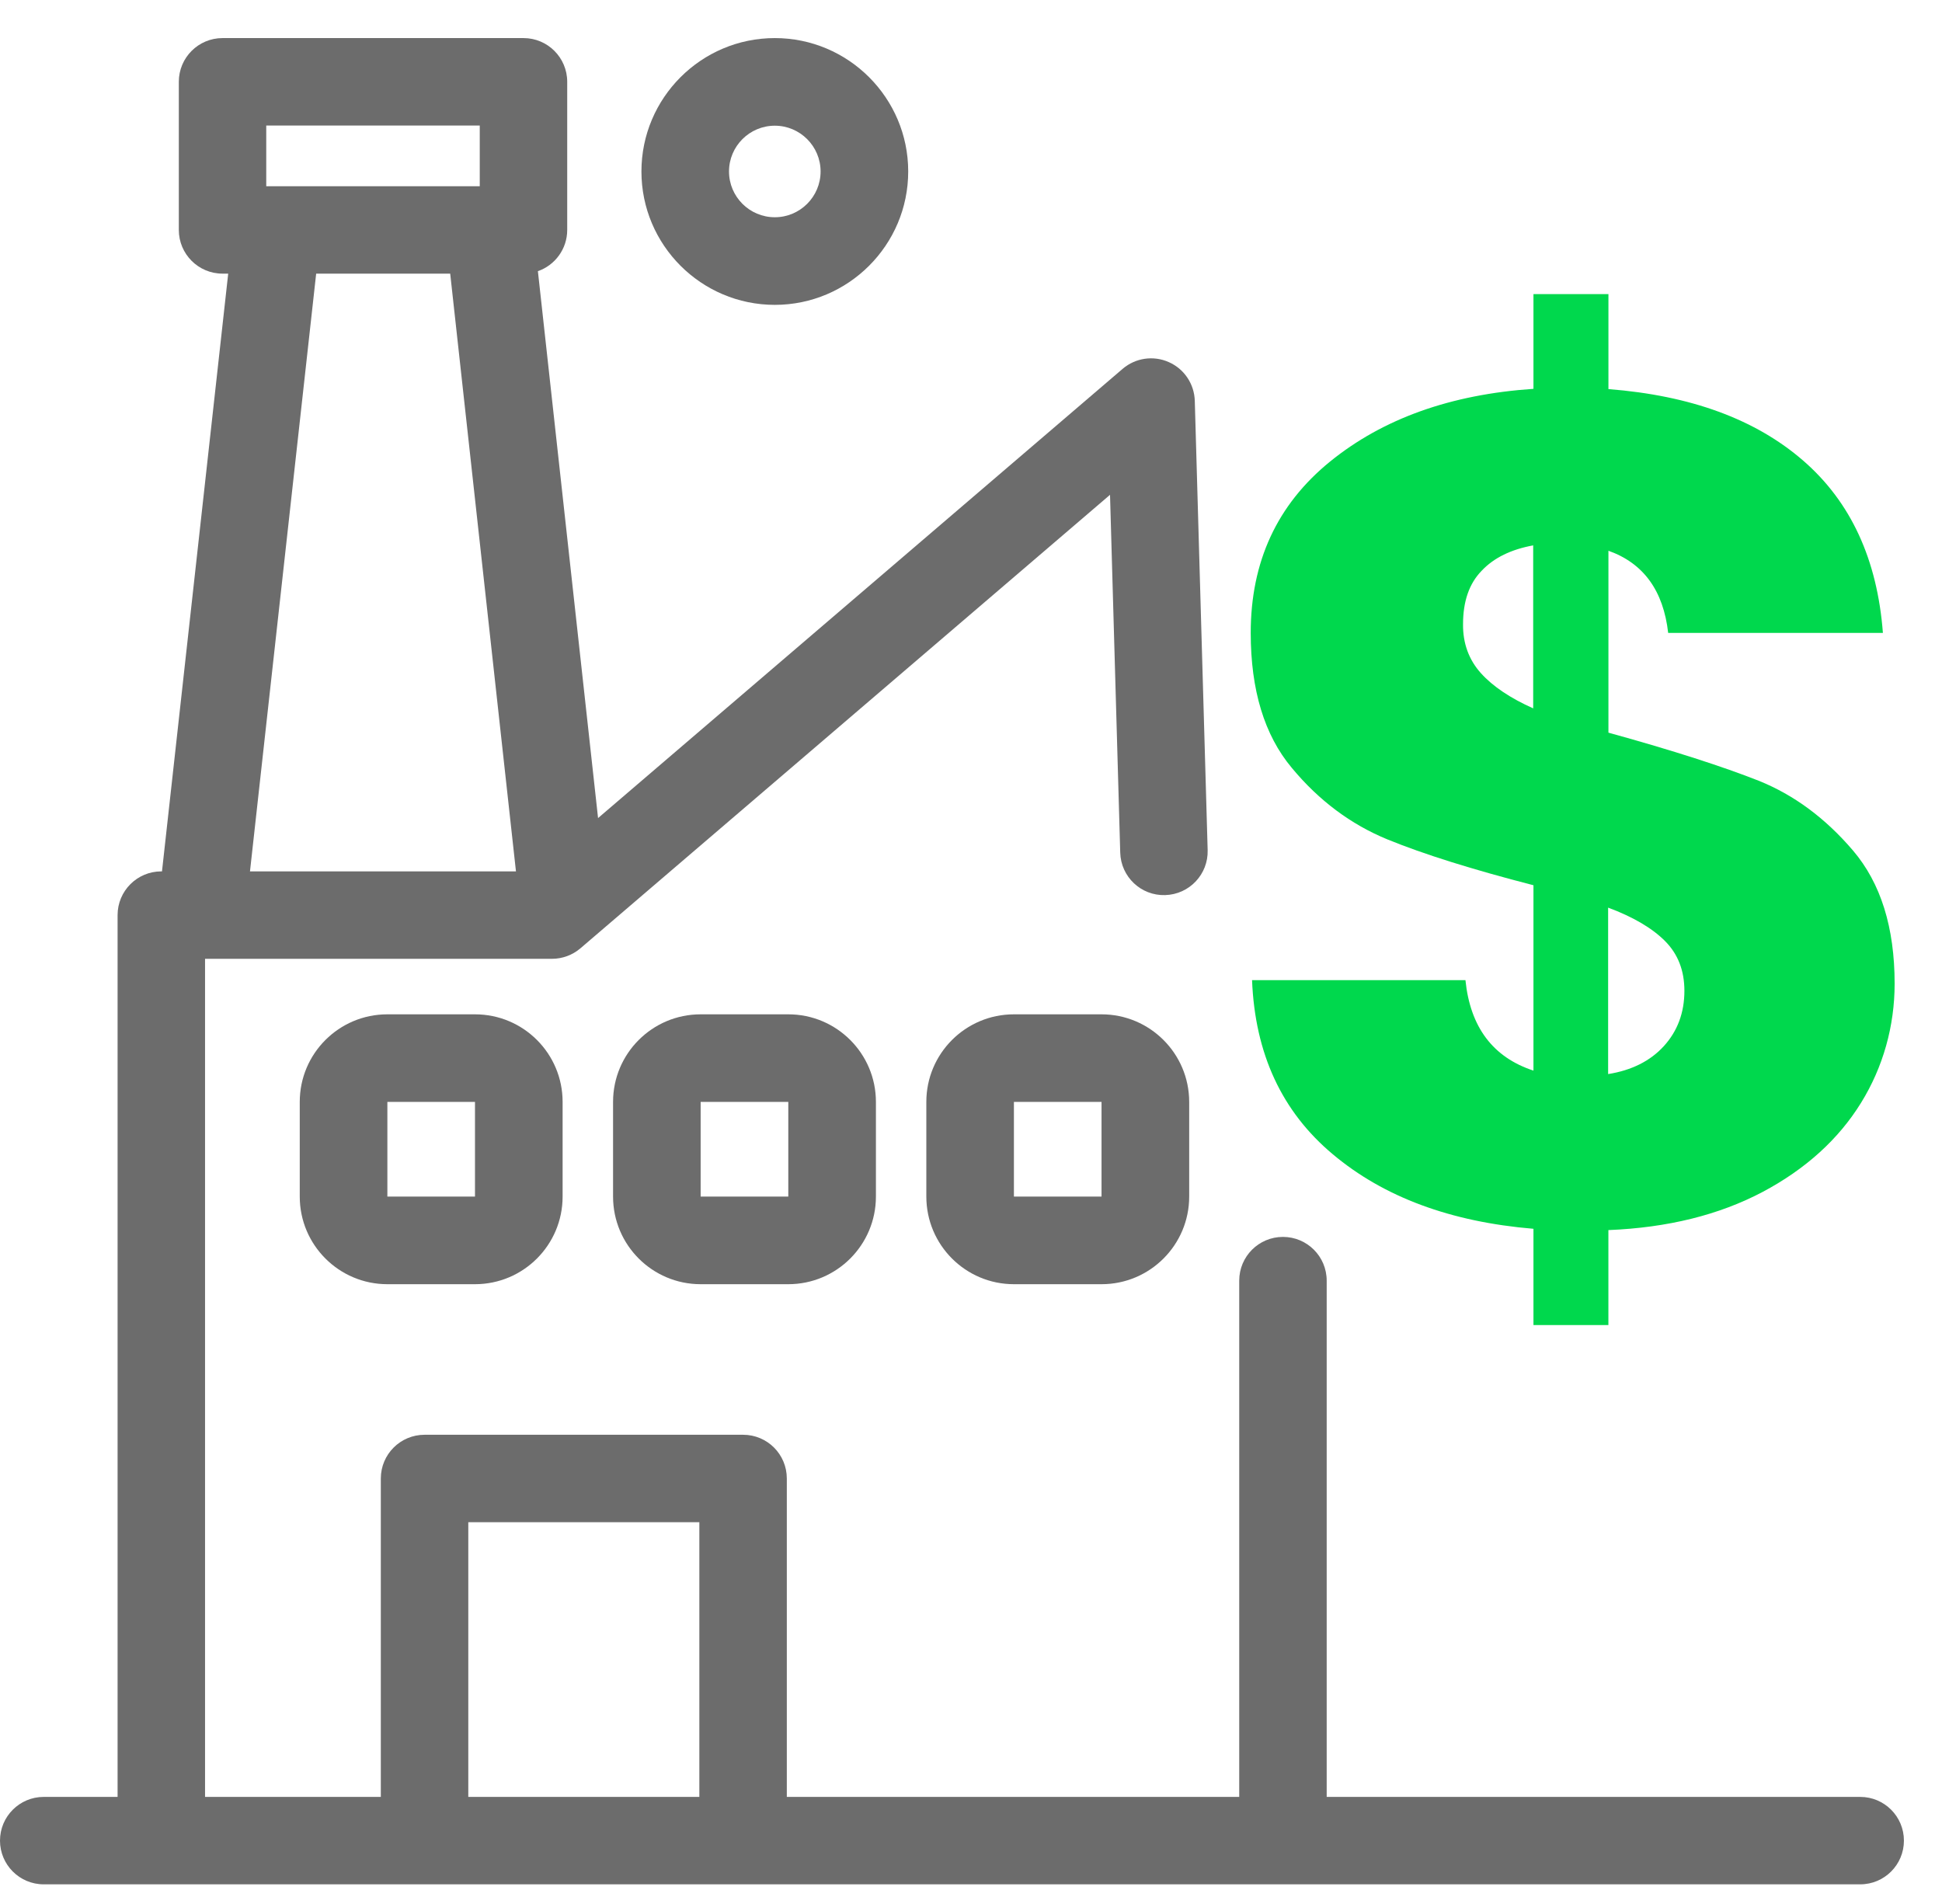 <svg width="51" height="50" viewBox="0 0 51 50" fill="none" xmlns="http://www.w3.org/2000/svg">
<path d="M48.873 28.962C48.285 29.914 47.422 30.7 46.288 31.302C45.147 31.904 43.801 32.24 42.239 32.303V34.797H40.271V32.269C38.093 32.087 36.341 31.436 35.004 30.314C33.665 29.194 32.958 27.674 32.881 25.74H38.485C38.611 26.974 39.206 27.765 40.271 28.115V23.247C38.667 22.833 37.392 22.434 36.432 22.042C35.48 21.65 34.639 21.027 33.925 20.165C33.203 19.303 32.846 18.119 32.846 16.621C32.846 14.75 33.539 13.252 34.927 12.123C36.314 10.996 38.093 10.358 40.271 10.211V7.724H42.24V10.218C44.397 10.386 46.1 11.009 47.353 12.095C48.607 13.182 49.301 14.694 49.448 16.621H43.809C43.683 15.514 43.165 14.792 42.24 14.463V19.24C43.942 19.709 45.259 20.137 46.184 20.502C47.108 20.873 47.935 21.482 48.664 22.337C49.392 23.192 49.756 24.355 49.756 25.832C49.756 26.945 49.454 28.024 48.873 28.962ZM38.891 17.678C39.206 18.028 39.668 18.336 40.264 18.602V14.322C39.69 14.427 39.235 14.644 38.912 14.987C38.583 15.323 38.422 15.792 38.422 16.389C38.415 16.893 38.576 17.328 38.891 17.678ZM43.696 27.471C44.053 27.078 44.235 26.595 44.235 26.02C44.235 25.488 44.067 25.054 43.724 24.71C43.388 24.374 42.891 24.08 42.232 23.835V28.206C42.849 28.108 43.339 27.863 43.696 27.471Z" fill="#00D84D"/>
<path d="M48.852 47.188H34.841V33.63C34.841 32.996 34.327 32.482 33.692 32.482C33.058 32.482 32.544 32.996 32.544 33.63V47.188H20.663V38.826C20.663 38.191 20.15 37.678 19.515 37.678H11.15C10.516 37.678 10.001 38.191 10.001 38.826V47.188H5.385V25.179H14.495C14.77 25.179 15.034 25.081 15.242 24.904L29.151 12.994L29.419 22.392C29.437 23.025 29.964 23.526 30.599 23.506C31.233 23.488 31.733 22.96 31.715 22.326L31.377 10.525C31.364 10.083 31.099 9.687 30.694 9.509C30.29 9.329 29.819 9.398 29.482 9.686L15.706 21.483L14.126 7.121C14.574 6.966 14.896 6.539 14.896 6.038V2.148C14.896 1.514 14.382 1 13.748 1H5.844C5.21 1 4.696 1.514 4.696 2.148V6.038C4.696 6.672 5.21 7.186 5.844 7.186H5.993L4.254 22.883H4.236C3.602 22.883 3.088 23.397 3.088 24.031V47.188H1.148C0.514 47.188 0 47.702 0 48.336C0 48.97 0.514 49.484 1.148 49.484H48.852C49.487 49.484 50 48.97 50 48.336C50 47.702 49.487 47.188 48.852 47.188ZM6.992 3.296H12.599V4.89H6.992V3.296ZM8.303 7.186H11.823L13.55 22.883H6.565L8.303 7.186ZM18.366 47.188H12.298V39.974H18.366V47.188Z" fill="#6C6C6C"/>
<path d="M12.474 28.937V31.423H10.173V28.937H12.474ZM12.474 26.637H10.173C8.902 26.637 7.872 27.667 7.872 28.937V31.423C7.872 32.693 8.902 33.724 10.173 33.724H12.474C13.745 33.724 14.775 32.693 14.775 31.423V28.937C14.775 27.667 13.746 26.637 12.474 26.637Z" fill="#6C6C6C"/>
<path d="M20.702 28.937V31.423H18.4V28.937H20.702ZM20.702 26.637H18.4C17.13 26.637 16.1 27.667 16.1 28.937V31.423C16.1 32.693 17.13 33.724 18.4 33.724H20.702C21.972 33.724 23.003 32.693 23.003 31.423V28.937C23.003 27.667 21.972 26.637 20.702 26.637Z" fill="#6C6C6C"/>
<path d="M28.928 28.937V31.423H26.627V28.937H28.928ZM28.928 26.637H26.627C25.357 26.637 24.327 27.667 24.327 28.937V31.423C24.327 32.693 25.357 33.724 26.627 33.724H28.929C30.199 33.724 31.23 32.693 31.23 31.423V28.937C31.229 27.667 30.198 26.637 28.928 26.637Z" fill="#6C6C6C"/>
<path d="M20.348 8.006C18.416 8.006 16.845 6.435 16.845 4.503C16.845 2.571 18.416 1 20.348 1C22.279 1 23.851 2.571 23.851 4.503C23.851 6.435 22.279 8.006 20.348 8.006ZM20.348 3.301C19.684 3.301 19.145 3.84 19.145 4.503C19.145 5.166 19.684 5.705 20.348 5.705C21.011 5.705 21.55 5.166 21.55 4.503C21.55 3.84 21.01 3.301 20.348 3.301Z" fill="#6C6C6C"/>
</svg>
